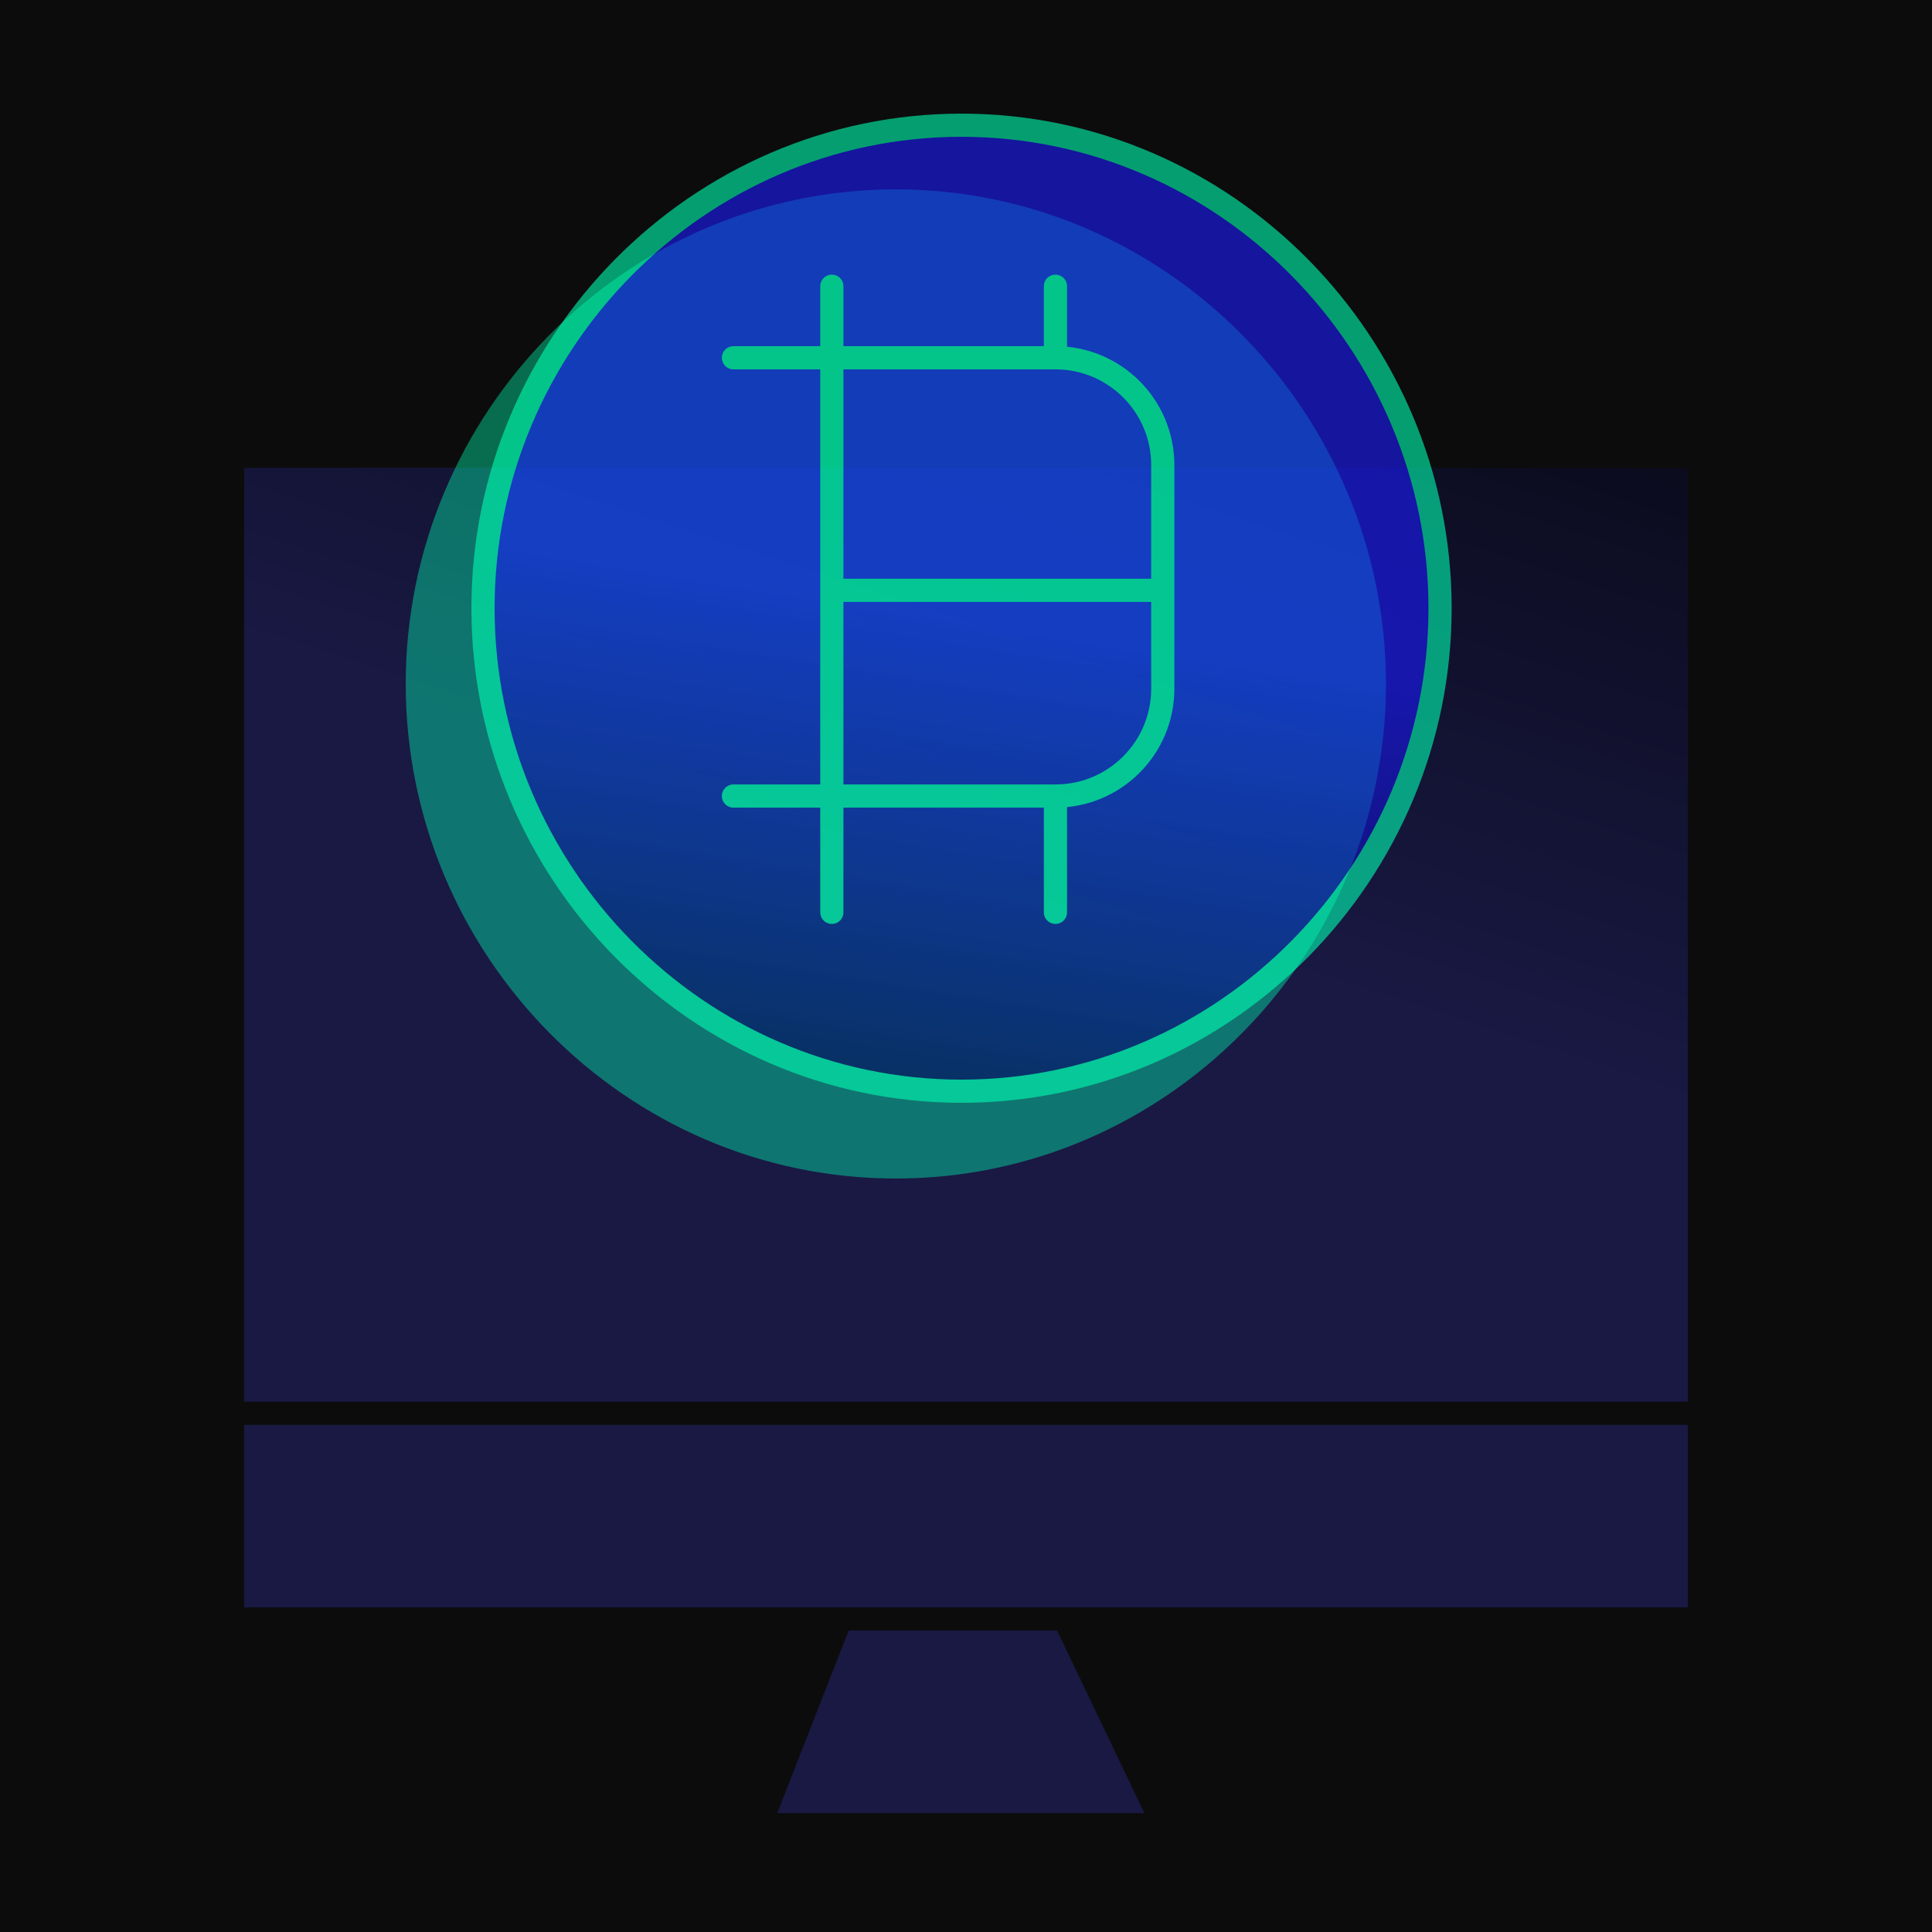 <svg width="500" height="500" viewBox="0 0 500 500" fill="none" xmlns="http://www.w3.org/2000/svg">
<g clip-path="url(#clip0_2037_12171)">
<rect width="500" height="500" fill="#0C0C0C"/>
<path d="M60.184 118.056H439.813V365.741V418.982H275.461L300.924 472.222H196.758L217.591 418.982H60.184V365.741V118.056Z" fill="url(#paint0_linear_2037_12171)"/>
<path d="M60.184 365.741V418.982H217.591M60.184 365.741V118.056H439.813V365.741M60.184 365.741H439.813M439.813 365.741V418.982H275.461M275.461 418.982L300.924 472.222M275.461 418.982H217.591M300.924 472.222H351.85M300.924 472.222H196.758M196.758 472.222H141.202M196.758 472.222L217.591 418.982" stroke="#0C0C0C" stroke-width="6" stroke-linecap="round"/>
<g opacity="0.4" filter="url(#filter0_f_2037_12171)">
<path d="M108 177C108 245.396 163.446 302 231.843 302C300.239 302 355.685 245.396 355.685 177C355.685 108.604 300.239 52 231.843 52C163.446 52 108 108.604 108 177Z" fill="#00FFB2"/>
<path d="M256.148 225.611H198.278V172.37V112.185H256.148C271.489 112.185 283.926 124.622 283.926 139.963V172.37V197.833C283.926 213.175 271.489 225.611 256.148 225.611Z" fill="#00FFB2"/>
<path d="M198.278 225.611V255.704M198.278 225.611H172.815M198.278 225.611H256.148M198.278 225.611V172.37M256.148 225.611V255.704M256.148 225.611C271.489 225.611 283.926 213.175 283.926 197.833V172.37M283.926 172.37H198.278M283.926 172.37V139.963C283.926 124.622 271.489 112.185 256.148 112.185M198.278 93.667V112.185M198.278 112.185V172.37M198.278 112.185H256.148M198.278 112.185H172.815M256.148 112.185V93.667M231.843 302C163.446 302 108 245.396 108 177C108 108.604 163.446 52 231.843 52C300.239 52 355.685 108.604 355.685 177C355.685 245.396 300.239 302 231.843 302Z" stroke="#00FFB2" stroke-width="6" stroke-linecap="round"/>
</g>
<g opacity="0.6">
<path d="M125 157.407C125 225.804 180.446 282.407 248.843 282.407C317.239 282.407 372.685 225.804 372.685 157.407C372.685 89.011 317.239 32.407 248.843 32.407C180.446 32.407 125 89.011 125 157.407Z" fill="url(#paint1_linear_2037_12171)"/>
<path d="M273.148 206.019H215.278V152.778V92.593H273.148C288.489 92.593 300.926 105.029 300.926 120.37V152.778V178.241C300.926 193.582 288.489 206.019 273.148 206.019Z" fill="url(#paint2_linear_2037_12171)"/>
<path d="M215.278 206.019V236.111M215.278 206.019H189.815M215.278 206.019H273.148M215.278 206.019V152.778M273.148 206.019V236.111M273.148 206.019C288.489 206.019 300.926 193.582 300.926 178.241V152.778M300.926 152.778H215.278M300.926 152.778V120.37C300.926 105.029 288.489 92.593 273.148 92.593M215.278 74.074V92.593M215.278 92.593V152.778M215.278 92.593H273.148M215.278 92.593H189.815M273.148 92.593V74.074M248.843 282.407C180.446 282.407 125 225.804 125 157.407C125 89.011 180.446 32.407 248.843 32.407C317.239 32.407 372.685 89.011 372.685 157.407C372.685 225.804 317.239 282.407 248.843 282.407Z" stroke="#00FFB2" stroke-width="6" stroke-linecap="round"/>
</g>
</g>
<defs>
<filter id="filter0_f_2037_12171" x="42" y="-14" width="379.684" height="382" filterUnits="userSpaceOnUse" color-interpolation-filters="sRGB">
<feFlood flood-opacity="0" result="BackgroundImageFix"/>
<feBlend mode="normal" in="SourceGraphic" in2="BackgroundImageFix" result="shape"/>
<feGaussianBlur stdDeviation="31.5" result="effect1_foregroundBlur_2037_12171"/>
</filter>
<linearGradient id="paint0_linear_2037_12171" x1="346.499" y1="87" x2="209.771" y2="509.355" gradientUnits="userSpaceOnUse">
<stop stop-color="#0B0B1D"/>
<stop offset="0.37" stop-color="#191944"/>
<stop offset="0.805" stop-color="#191944"/>
</linearGradient>
<linearGradient id="paint1_linear_2037_12171" x1="248.843" y1="32.407" x2="207.178" y2="291.914" gradientUnits="userSpaceOnUse">
<stop offset="0.475" stop-color="#1A1AFF"/>
<stop offset="1" stop-color="#000047"/>
</linearGradient>
<linearGradient id="paint2_linear_2037_12171" x1="248.843" y1="32.407" x2="207.178" y2="291.914" gradientUnits="userSpaceOnUse">
<stop offset="0.475" stop-color="#1A1AFF"/>
<stop offset="1" stop-color="#000047"/>
</linearGradient>
<clipPath id="clip0_2037_12171">
<rect width="500" height="500" fill="white"/>
</clipPath>
</defs>
</svg>
